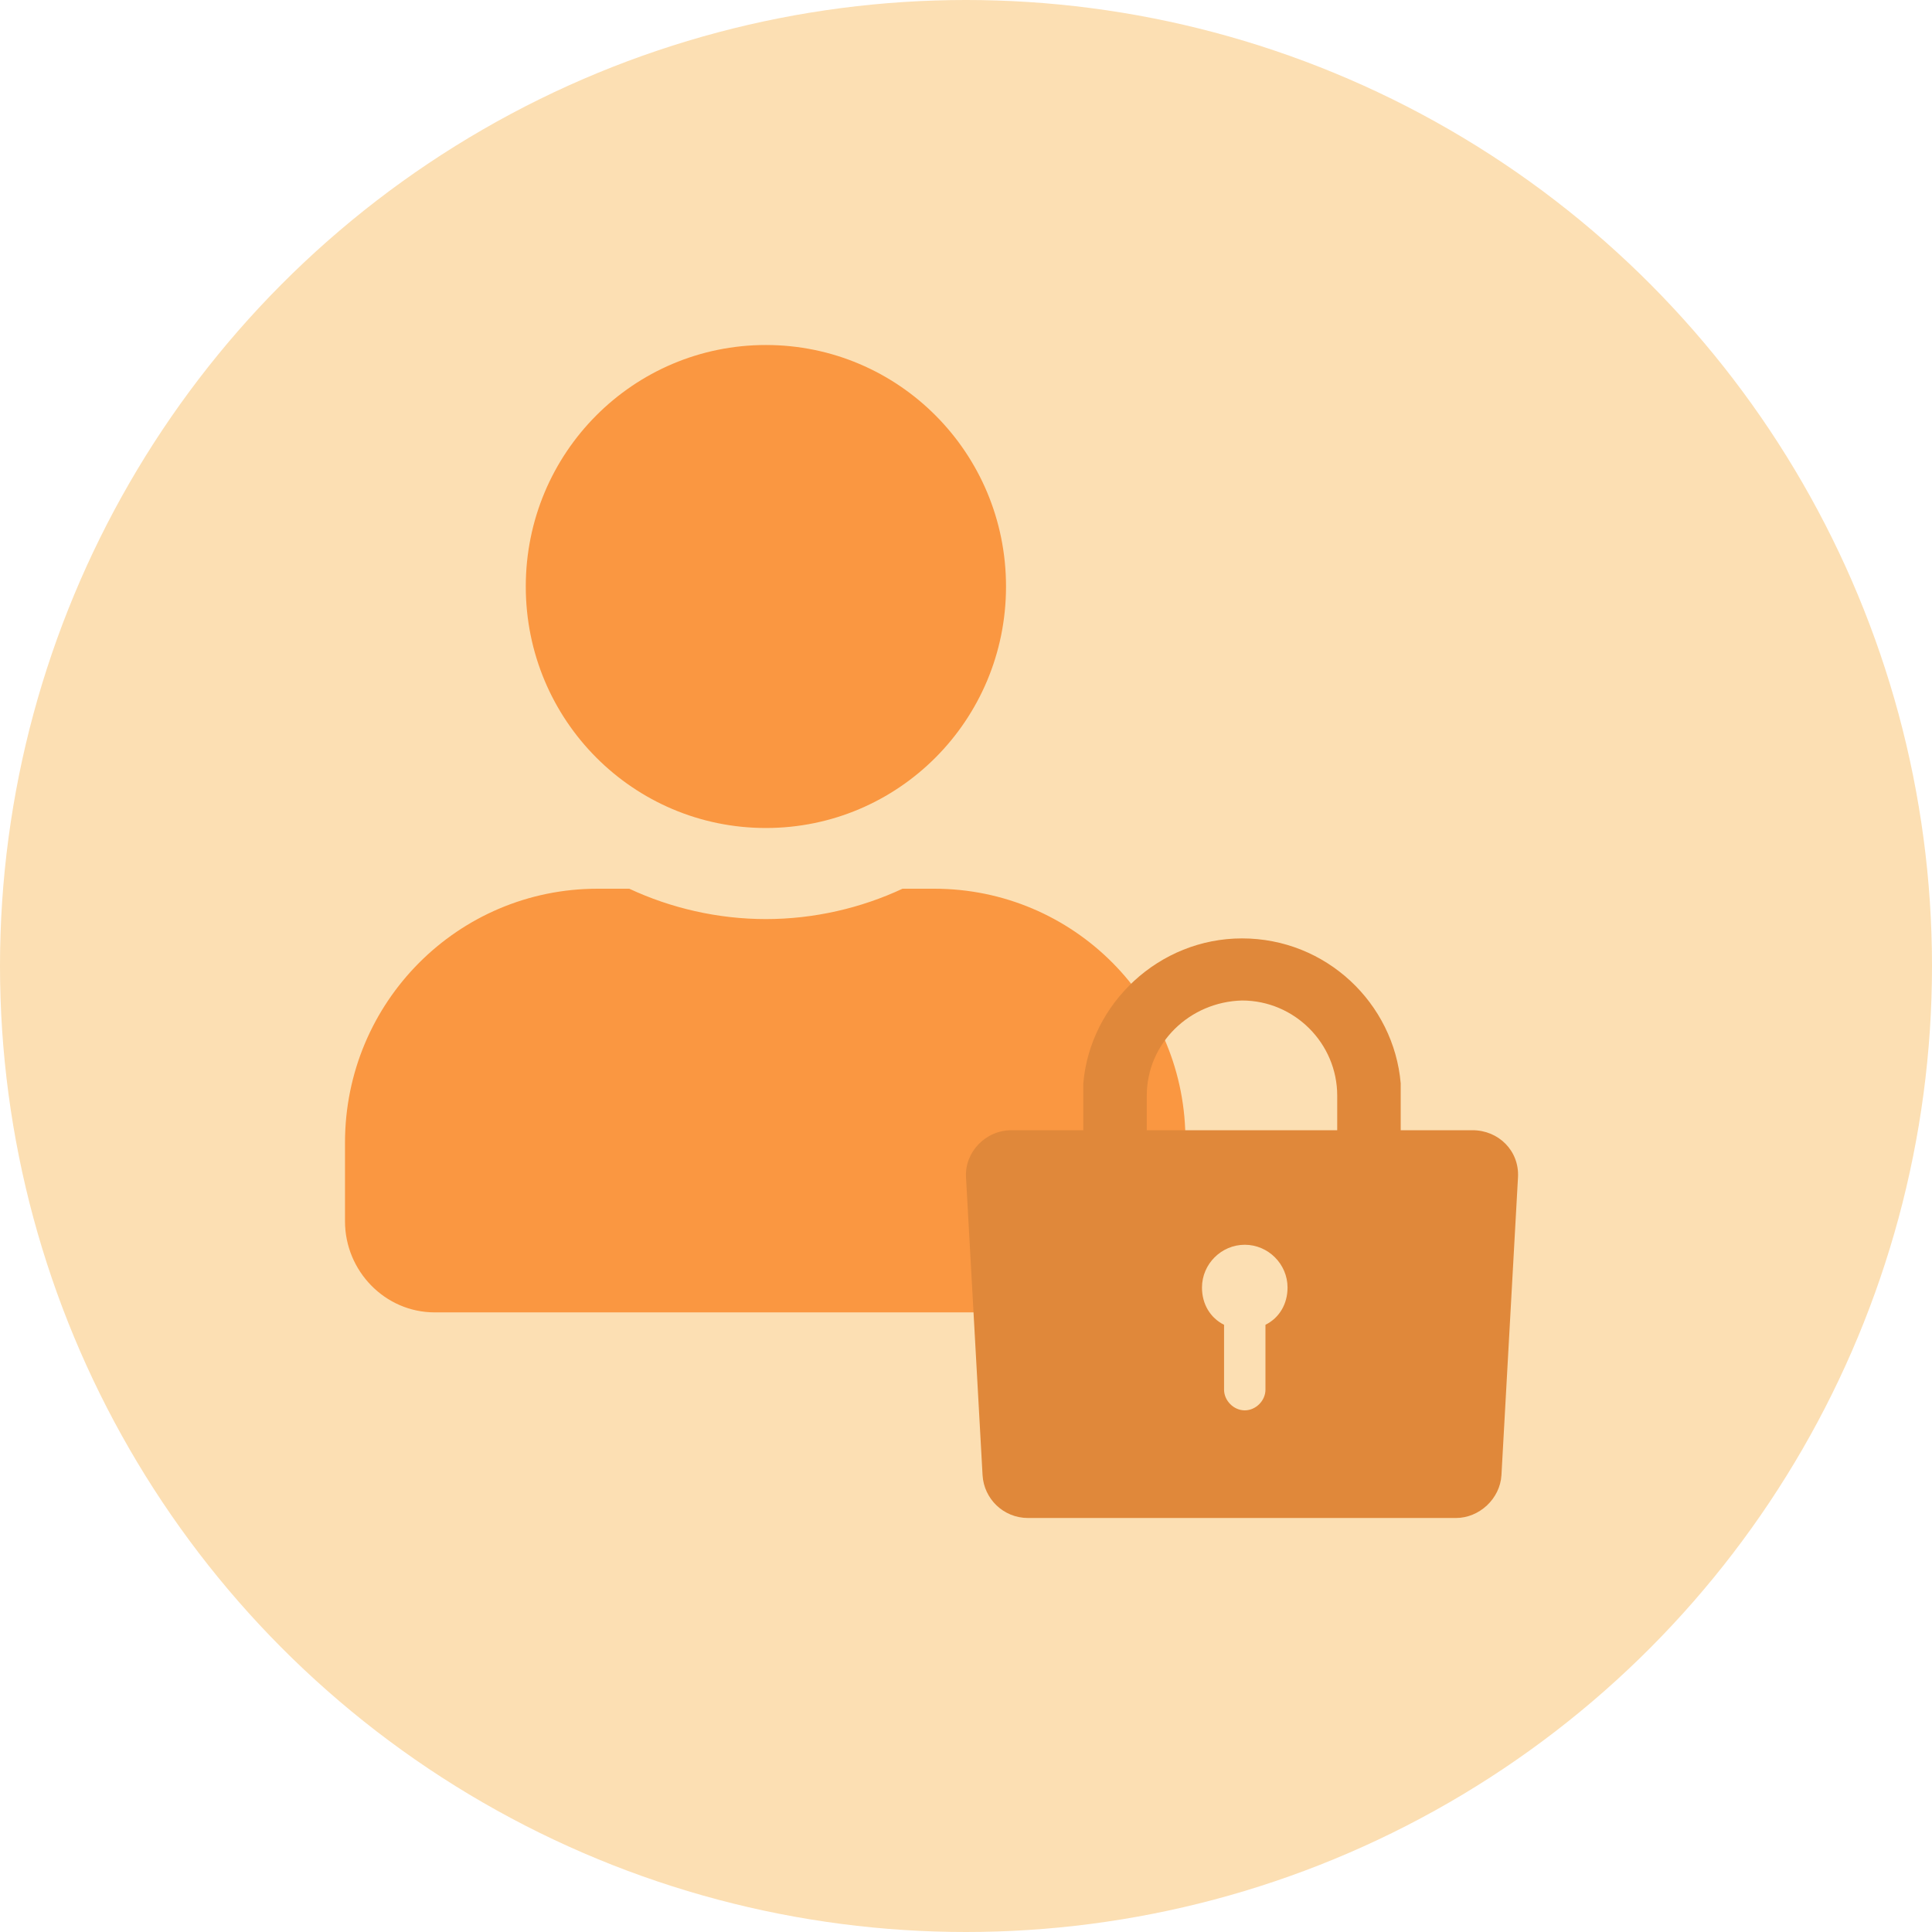 <svg version="1.1" xmlns="http://www.w3.org/2000/svg" xmlns:xlink="http://www.w3.org/1999/xlink" width="140" height="140" viewBox="0 0 140 140">
<style type="text/css">
	.st0{fill:#fcdfb3;}
	.st1{fill:#fa9741;}
	.st2{fill:#e0883a;}
</style>
<g>
	<circle class="st0" cx="70" cy="70" r="70"/>
<path class="st1" d="M55.5,60c9.6,0,17.4-7.8,17.4-17.5S65.1,25,55.5,25s-17.4,7.8-17.4,17.5S45.9,60,55.5,60z M67.7,64.4h-2.3
	c-3,1.4-6.4,2.2-9.9,2.2s-6.9-0.8-9.9-2.2h-2.3C33.2,64.4,25,72.6,25,82.8v5.7c0,3.6,2.9,6.6,6.5,6.6h47.9c3.6,0,6.5-2.9,6.5-6.6
	v-5.7C86,72.6,77.8,64.4,67.7,64.4z"/>
	<path class="st2" d="M106.7,81.9h-5.2v-2.5c0-0.3,0-0.6,0-0.9h0C101,72.7,96.1,68,90,68c0,0,0,0,0,0c0,0,0,0,0,0
		c-6,0-11,4.7-11.5,10.5h0c0,0.3,0,0.6,0,0.9v2.5h-5.2c-1.9,0-3.4,1.6-3.3,3.4l1.2,21.6c0.1,1.7,1.5,3.1,3.3,3.1h31
		c1.7,0,3.2-1.4,3.3-3.1l1.2-21.6C110.1,83.4,108.6,81.9,106.7,81.9z M91.7,96v4.7c0,0.8-0.7,1.5-1.5,1.5l0,0
		c-0.8,0-1.5-0.7-1.5-1.5V96c-1-0.5-1.6-1.5-1.6-2.7c0-1.7,1.4-3.1,3.1-3.1s3.1,1.4,3.1,3.1C93.3,94.5,92.7,95.5,91.7,96z
		 M96.9,81.9H83.1v-2.5c0-3.8,3.1-6.8,6.9-6.9c3.8,0,6.9,3.1,6.9,6.9L96.9,81.9L96.9,81.9z"/>
</g>
</svg>

